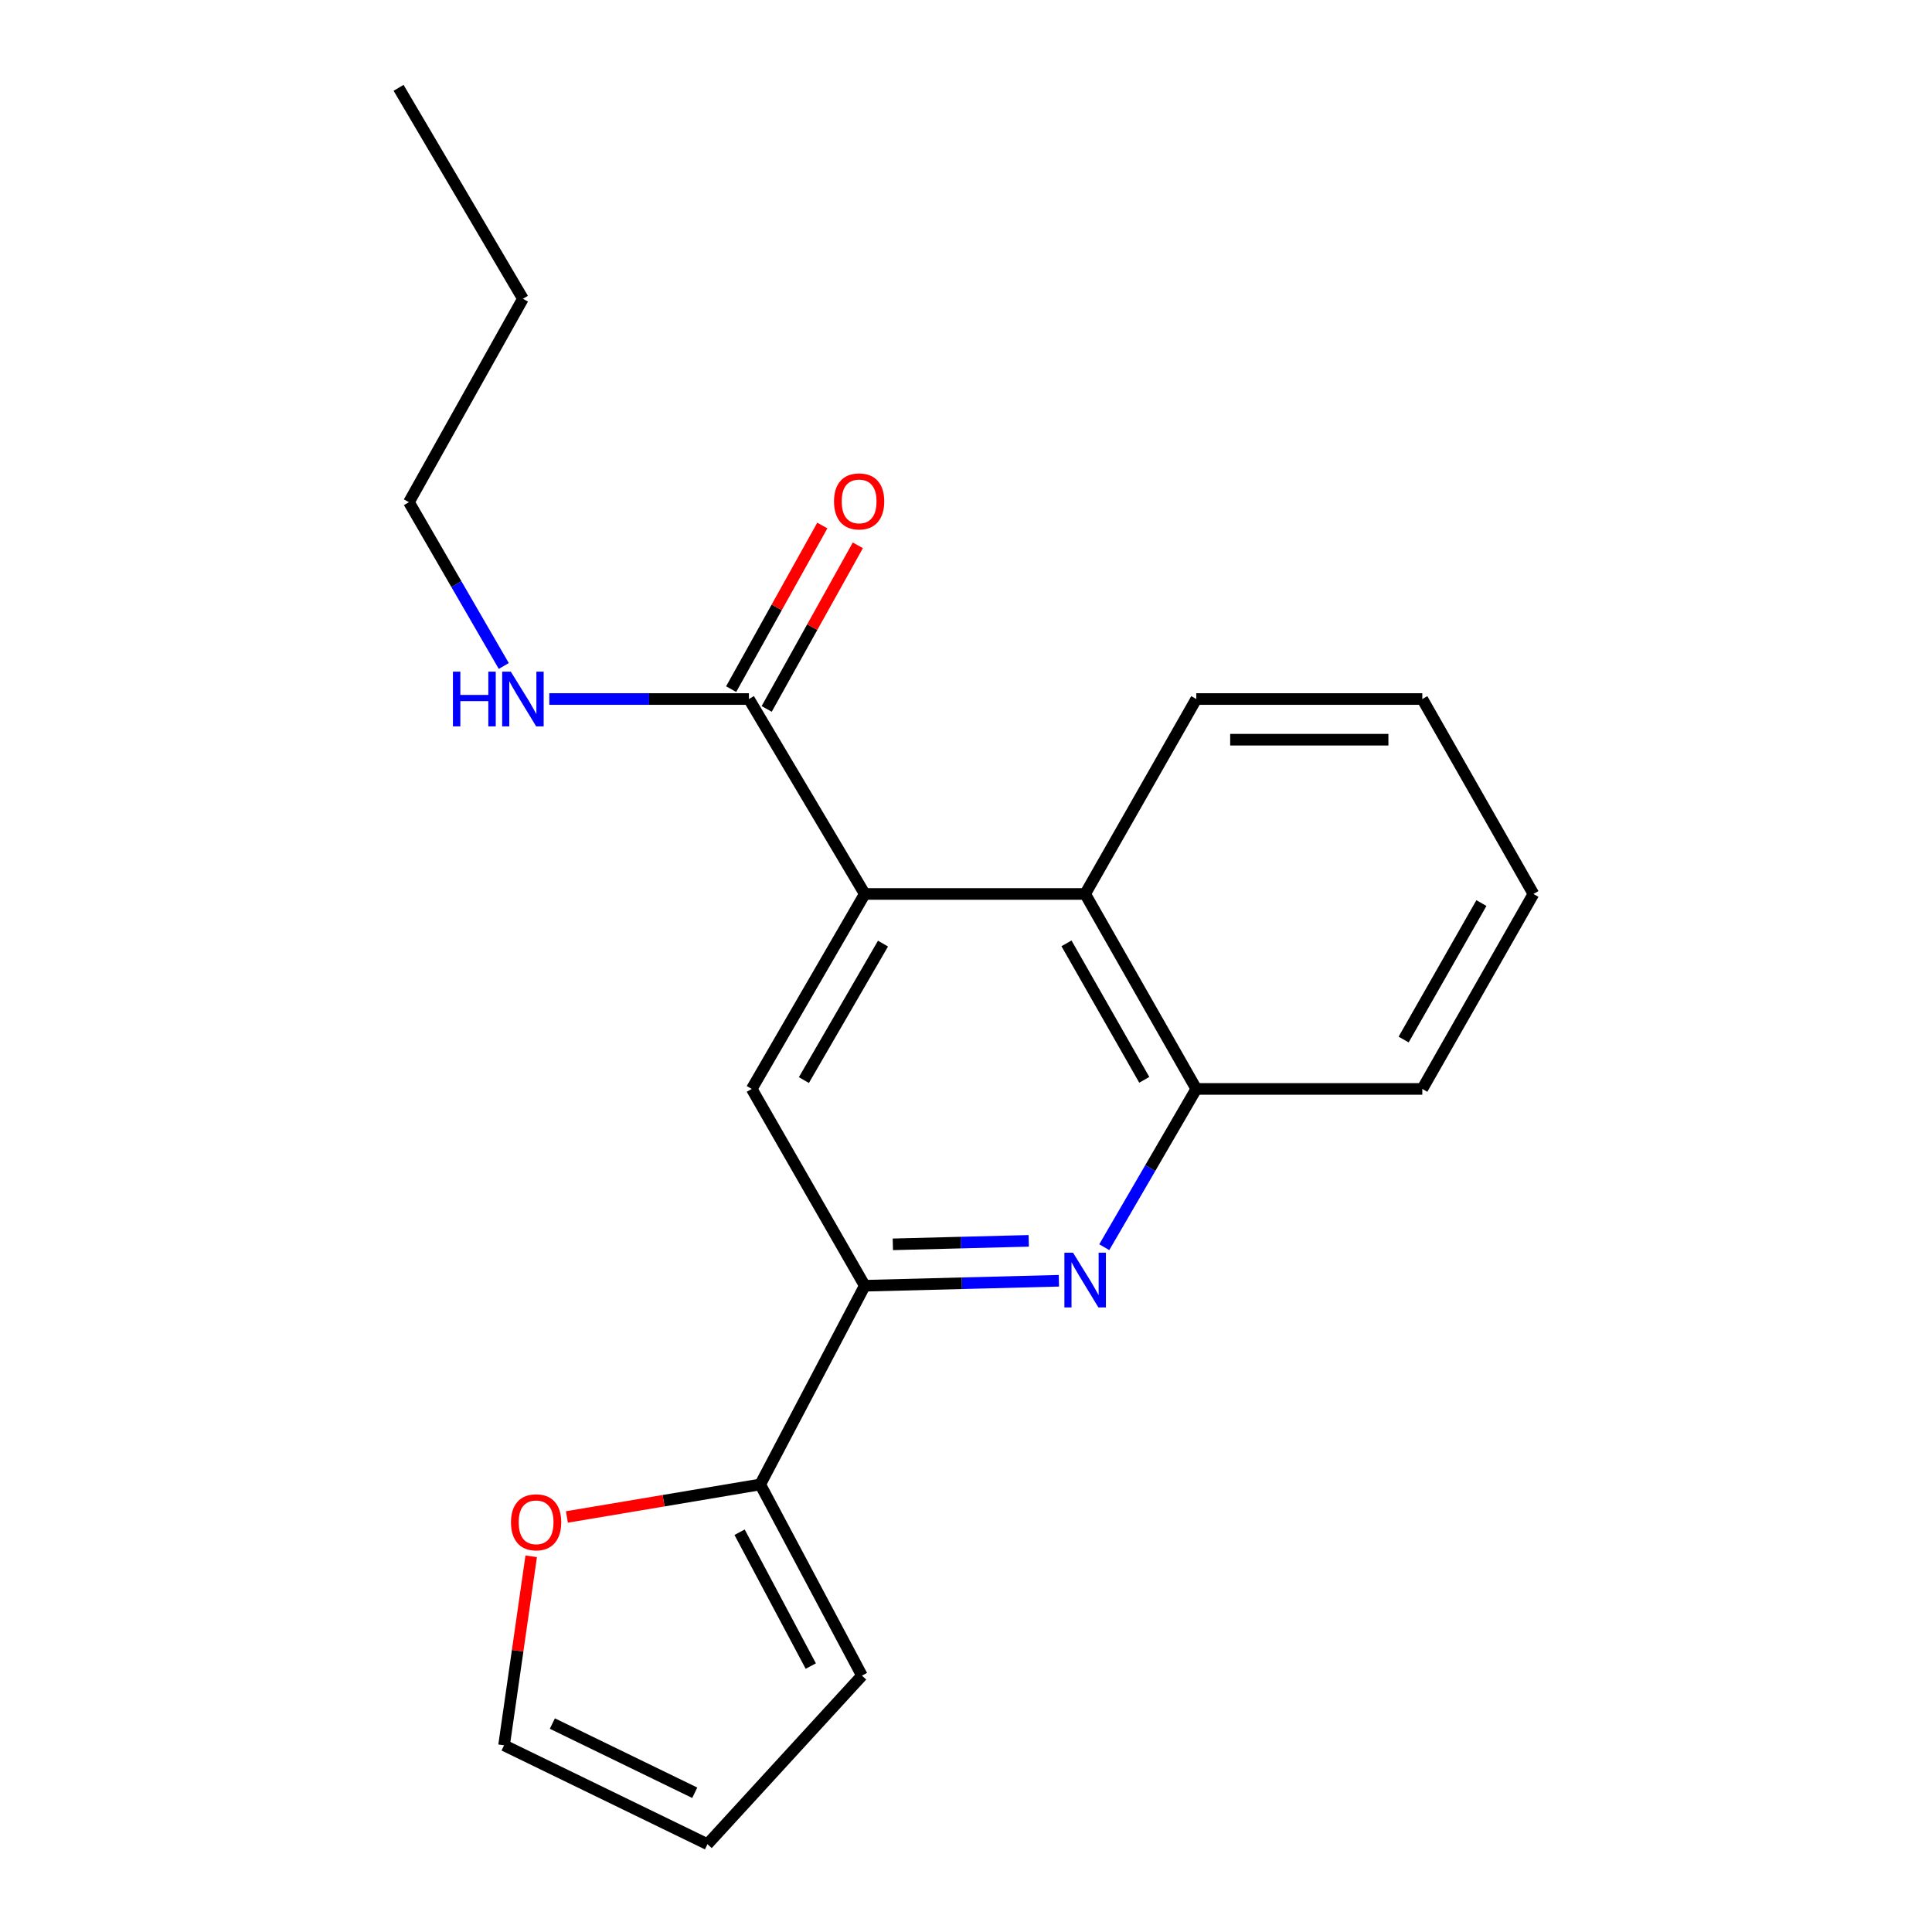 <?xml version='1.0' encoding='iso-8859-1'?>
<svg version='1.1' baseProfile='full'
              xmlns='http://www.w3.org/2000/svg'
                      xmlns:rdkit='http://www.rdkit.org/xml'
                      xmlns:xlink='http://www.w3.org/1999/xlink'
                  xml:space='preserve'
width='1000px' height='1000px' viewBox='0 0 1000 1000'>
<!-- END OF HEADER -->
<rect style='opacity:1.0;fill:#FFFFFF;stroke:none' width='1000' height='1000' x='0' y='0'> </rect>
<path class='bond-2' d='M 447.603,462.714 L 389.1,563.625' style='fill:none;fill-rule:evenodd;stroke:#000000;stroke-width:6px;stroke-linecap:butt;stroke-linejoin:miter;stroke-opacity:1' />
<path class='bond-2' d='M 457.041,488.409 L 416.089,559.047' style='fill:none;fill-rule:evenodd;stroke:#000000;stroke-width:6px;stroke-linecap:butt;stroke-linejoin:miter;stroke-opacity:1' />
<path class='bond-3' d='M 447.603,462.714 L 387.638,361.814' style='fill:none;fill-rule:evenodd;stroke:#000000;stroke-width:6px;stroke-linecap:butt;stroke-linejoin:miter;stroke-opacity:1' />
<path class='bond-5' d='M 447.603,462.714 L 561.672,462.714' style='fill:none;fill-rule:evenodd;stroke:#000000;stroke-width:6px;stroke-linecap:butt;stroke-linejoin:miter;stroke-opacity:1' />
<path class='bond-0' d='M 571.567,645.55 L 595.379,604.588' style='fill:none;fill-rule:evenodd;stroke:#0000FF;stroke-width:6px;stroke-linecap:butt;stroke-linejoin:miter;stroke-opacity:1' />
<path class='bond-0' d='M 595.379,604.588 L 619.192,563.625' style='fill:none;fill-rule:evenodd;stroke:#000000;stroke-width:6px;stroke-linecap:butt;stroke-linejoin:miter;stroke-opacity:1' />
<path class='bond-20' d='M 548.079,662.92 L 497.841,664.208' style='fill:none;fill-rule:evenodd;stroke:#0000FF;stroke-width:6px;stroke-linecap:butt;stroke-linejoin:miter;stroke-opacity:1' />
<path class='bond-20' d='M 497.841,664.208 L 447.603,665.496' style='fill:none;fill-rule:evenodd;stroke:#000000;stroke-width:6px;stroke-linecap:butt;stroke-linejoin:miter;stroke-opacity:1' />
<path class='bond-20' d='M 532.468,642.261 L 497.302,643.162' style='fill:none;fill-rule:evenodd;stroke:#0000FF;stroke-width:6px;stroke-linecap:butt;stroke-linejoin:miter;stroke-opacity:1' />
<path class='bond-20' d='M 497.302,643.162 L 462.135,644.064' style='fill:none;fill-rule:evenodd;stroke:#000000;stroke-width:6px;stroke-linecap:butt;stroke-linejoin:miter;stroke-opacity:1' />
<path class='bond-1' d='M 447.603,665.496 L 389.1,563.625' style='fill:none;fill-rule:evenodd;stroke:#000000;stroke-width:6px;stroke-linecap:butt;stroke-linejoin:miter;stroke-opacity:1' />
<path class='bond-4' d='M 447.603,665.496 L 393.498,768.348' style='fill:none;fill-rule:evenodd;stroke:#000000;stroke-width:6px;stroke-linecap:butt;stroke-linejoin:miter;stroke-opacity:1' />
<path class='bond-9' d='M 396.834,366.938 L 420.426,324.596' style='fill:none;fill-rule:evenodd;stroke:#000000;stroke-width:6px;stroke-linecap:butt;stroke-linejoin:miter;stroke-opacity:1' />
<path class='bond-9' d='M 420.426,324.596 L 444.018,282.254' style='fill:none;fill-rule:evenodd;stroke:#FF0000;stroke-width:6px;stroke-linecap:butt;stroke-linejoin:miter;stroke-opacity:1' />
<path class='bond-9' d='M 378.443,356.691 L 402.035,314.349' style='fill:none;fill-rule:evenodd;stroke:#000000;stroke-width:6px;stroke-linecap:butt;stroke-linejoin:miter;stroke-opacity:1' />
<path class='bond-9' d='M 402.035,314.349 L 425.627,272.007' style='fill:none;fill-rule:evenodd;stroke:#FF0000;stroke-width:6px;stroke-linecap:butt;stroke-linejoin:miter;stroke-opacity:1' />
<path class='bond-12' d='M 387.638,361.814 L 335.98,361.814' style='fill:none;fill-rule:evenodd;stroke:#000000;stroke-width:6px;stroke-linecap:butt;stroke-linejoin:miter;stroke-opacity:1' />
<path class='bond-12' d='M 335.98,361.814 L 284.322,361.814' style='fill:none;fill-rule:evenodd;stroke:#0000FF;stroke-width:6px;stroke-linecap:butt;stroke-linejoin:miter;stroke-opacity:1' />
<path class='bond-7' d='M 393.498,768.348 L 343.463,776.762' style='fill:none;fill-rule:evenodd;stroke:#000000;stroke-width:6px;stroke-linecap:butt;stroke-linejoin:miter;stroke-opacity:1' />
<path class='bond-7' d='M 343.463,776.762 L 293.428,785.176' style='fill:none;fill-rule:evenodd;stroke:#FF0000;stroke-width:6px;stroke-linecap:butt;stroke-linejoin:miter;stroke-opacity:1' />
<path class='bond-8' d='M 393.498,768.348 L 446.141,867.307' style='fill:none;fill-rule:evenodd;stroke:#000000;stroke-width:6px;stroke-linecap:butt;stroke-linejoin:miter;stroke-opacity:1' />
<path class='bond-8' d='M 382.808,793.079 L 419.658,862.35' style='fill:none;fill-rule:evenodd;stroke:#000000;stroke-width:6px;stroke-linecap:butt;stroke-linejoin:miter;stroke-opacity:1' />
<path class='bond-6' d='M 561.672,462.714 L 619.192,563.625' style='fill:none;fill-rule:evenodd;stroke:#000000;stroke-width:6px;stroke-linecap:butt;stroke-linejoin:miter;stroke-opacity:1' />
<path class='bond-6' d='M 552.01,488.276 L 592.274,558.914' style='fill:none;fill-rule:evenodd;stroke:#000000;stroke-width:6px;stroke-linecap:butt;stroke-linejoin:miter;stroke-opacity:1' />
<path class='bond-13' d='M 561.672,462.714 L 619.192,361.814' style='fill:none;fill-rule:evenodd;stroke:#000000;stroke-width:6px;stroke-linecap:butt;stroke-linejoin:miter;stroke-opacity:1' />
<path class='bond-14' d='M 619.192,563.625 L 736.185,563.625' style='fill:none;fill-rule:evenodd;stroke:#000000;stroke-width:6px;stroke-linecap:butt;stroke-linejoin:miter;stroke-opacity:1' />
<path class='bond-10' d='M 274.949,805.534 L 267.926,854.449' style='fill:none;fill-rule:evenodd;stroke:#FF0000;stroke-width:6px;stroke-linecap:butt;stroke-linejoin:miter;stroke-opacity:1' />
<path class='bond-10' d='M 267.926,854.449 L 260.903,903.365' style='fill:none;fill-rule:evenodd;stroke:#000000;stroke-width:6px;stroke-linecap:butt;stroke-linejoin:miter;stroke-opacity:1' />
<path class='bond-11' d='M 446.141,867.307 L 366.188,954.545' style='fill:none;fill-rule:evenodd;stroke:#000000;stroke-width:6px;stroke-linecap:butt;stroke-linejoin:miter;stroke-opacity:1' />
<path class='bond-22' d='M 260.903,903.365 L 366.188,954.545' style='fill:none;fill-rule:evenodd;stroke:#000000;stroke-width:6px;stroke-linecap:butt;stroke-linejoin:miter;stroke-opacity:1' />
<path class='bond-22' d='M 285.9,892.108 L 359.6,927.934' style='fill:none;fill-rule:evenodd;stroke:#000000;stroke-width:6px;stroke-linecap:butt;stroke-linejoin:miter;stroke-opacity:1' />
<path class='bond-15' d='M 260.754,344.711 L 236.209,302.321' style='fill:none;fill-rule:evenodd;stroke:#0000FF;stroke-width:6px;stroke-linecap:butt;stroke-linejoin:miter;stroke-opacity:1' />
<path class='bond-15' d='M 236.209,302.321 L 211.664,259.932' style='fill:none;fill-rule:evenodd;stroke:#000000;stroke-width:6px;stroke-linecap:butt;stroke-linejoin:miter;stroke-opacity:1' />
<path class='bond-17' d='M 619.192,361.814 L 736.185,361.814' style='fill:none;fill-rule:evenodd;stroke:#000000;stroke-width:6px;stroke-linecap:butt;stroke-linejoin:miter;stroke-opacity:1' />
<path class='bond-17' d='M 636.741,382.867 L 718.636,382.867' style='fill:none;fill-rule:evenodd;stroke:#000000;stroke-width:6px;stroke-linecap:butt;stroke-linejoin:miter;stroke-opacity:1' />
<path class='bond-21' d='M 736.185,563.625 L 793.693,462.714' style='fill:none;fill-rule:evenodd;stroke:#000000;stroke-width:6px;stroke-linecap:butt;stroke-linejoin:miter;stroke-opacity:1' />
<path class='bond-21' d='M 726.52,538.065 L 766.776,467.427' style='fill:none;fill-rule:evenodd;stroke:#000000;stroke-width:6px;stroke-linecap:butt;stroke-linejoin:miter;stroke-opacity:1' />
<path class='bond-16' d='M 211.664,259.932 L 270.657,154.635' style='fill:none;fill-rule:evenodd;stroke:#000000;stroke-width:6px;stroke-linecap:butt;stroke-linejoin:miter;stroke-opacity:1' />
<path class='bond-19' d='M 270.657,154.635 L 206.307,45.455' style='fill:none;fill-rule:evenodd;stroke:#000000;stroke-width:6px;stroke-linecap:butt;stroke-linejoin:miter;stroke-opacity:1' />
<path class='bond-18' d='M 736.185,361.814 L 793.693,462.714' style='fill:none;fill-rule:evenodd;stroke:#000000;stroke-width:6px;stroke-linecap:butt;stroke-linejoin:miter;stroke-opacity:1' />
<path  class='atom-1' d='M 555.412 648.412
L 564.692 663.412
Q 565.612 664.892, 567.092 667.572
Q 568.572 670.252, 568.652 670.412
L 568.652 648.412
L 572.412 648.412
L 572.412 676.732
L 568.532 676.732
L 558.572 660.332
Q 557.412 658.412, 556.172 656.212
Q 554.972 654.012, 554.612 653.332
L 554.612 676.732
L 550.932 676.732
L 550.932 648.412
L 555.412 648.412
' fill='#0000FF'/>
<path  class='atom-8' d='M 264.487 787.937
Q 264.487 781.137, 267.847 777.337
Q 271.207 773.537, 277.487 773.537
Q 283.767 773.537, 287.127 777.337
Q 290.487 781.137, 290.487 787.937
Q 290.487 794.817, 287.087 798.737
Q 283.687 802.617, 277.487 802.617
Q 271.247 802.617, 267.847 798.737
Q 264.487 794.857, 264.487 787.937
M 277.487 799.417
Q 281.807 799.417, 284.127 796.537
Q 286.487 793.617, 286.487 787.937
Q 286.487 782.377, 284.127 779.577
Q 281.807 776.737, 277.487 776.737
Q 273.167 776.737, 270.807 779.537
Q 268.487 782.337, 268.487 787.937
Q 268.487 793.657, 270.807 796.537
Q 273.167 799.417, 277.487 799.417
' fill='#FF0000'/>
<path  class='atom-10' d='M 431.679 259.521
Q 431.679 252.721, 435.039 248.921
Q 438.399 245.121, 444.679 245.121
Q 450.959 245.121, 454.319 248.921
Q 457.679 252.721, 457.679 259.521
Q 457.679 266.401, 454.279 270.321
Q 450.879 274.201, 444.679 274.201
Q 438.439 274.201, 435.039 270.321
Q 431.679 266.441, 431.679 259.521
M 444.679 271.001
Q 448.999 271.001, 451.319 268.121
Q 453.679 265.201, 453.679 259.521
Q 453.679 253.961, 451.319 251.161
Q 448.999 248.321, 444.679 248.321
Q 440.359 248.321, 437.999 251.121
Q 435.679 253.921, 435.679 259.521
Q 435.679 265.241, 437.999 268.121
Q 440.359 271.001, 444.679 271.001
' fill='#FF0000'/>
<path  class='atom-13' d='M 234.437 347.654
L 238.277 347.654
L 238.277 359.694
L 252.757 359.694
L 252.757 347.654
L 256.597 347.654
L 256.597 375.974
L 252.757 375.974
L 252.757 362.894
L 238.277 362.894
L 238.277 375.974
L 234.437 375.974
L 234.437 347.654
' fill='#0000FF'/>
<path  class='atom-13' d='M 264.397 347.654
L 273.677 362.654
Q 274.597 364.134, 276.077 366.814
Q 277.557 369.494, 277.637 369.654
L 277.637 347.654
L 281.397 347.654
L 281.397 375.974
L 277.517 375.974
L 267.557 359.574
Q 266.397 357.654, 265.157 355.454
Q 263.957 353.254, 263.597 352.574
L 263.597 375.974
L 259.917 375.974
L 259.917 347.654
L 264.397 347.654
' fill='#0000FF'/>
</svg>
